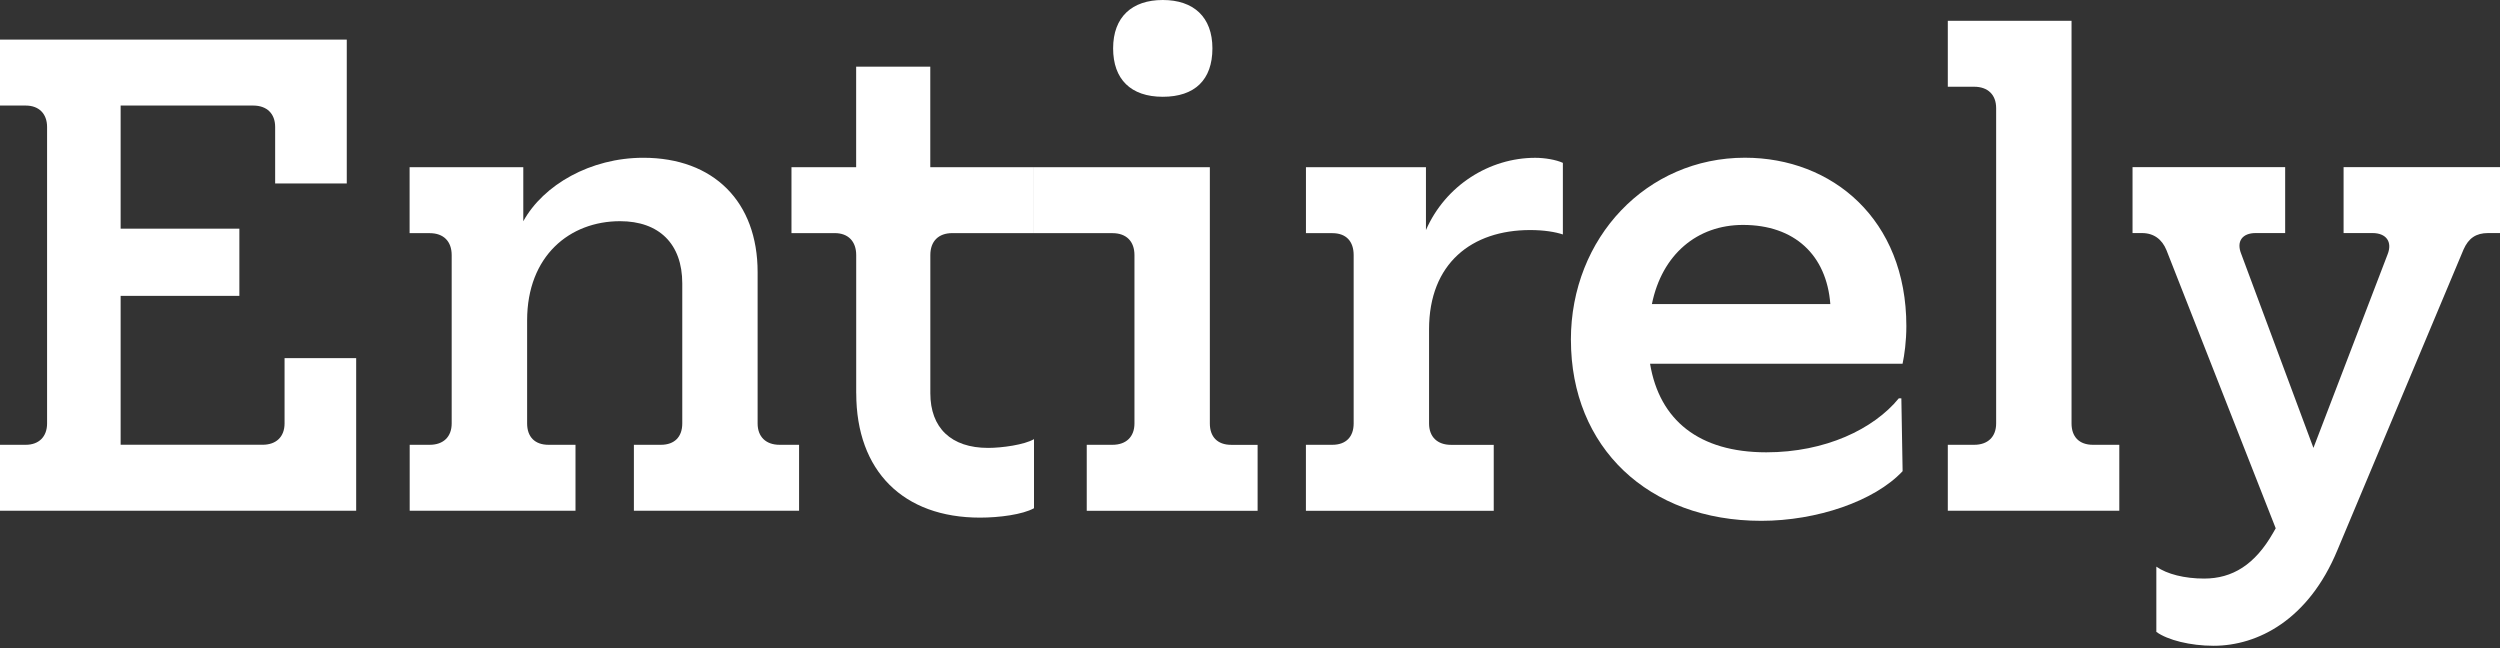 <svg width="297" height="77" viewBox="0 0 297 77" fill="none" xmlns="http://www.w3.org/2000/svg">
<rect x="0" y="0" width="297" height="77" fill="#333333" stroke="none"/>
<path d="M0 52.842H3.059C4.625 52.842 5.593 51.874 5.593 50.308V15.08C5.593 13.513 4.625 12.54 3.059 12.54H0V4.706H41.196V21.796H32.688V15.08C32.688 13.513 31.72 12.54 30.079 12.54H14.331V27.165H28.437V35.148H14.331V52.837H31.196C32.838 52.837 33.806 51.869 33.806 50.302V42.543H42.313V60.676H0V52.842Z" fill="white"/>
<path d="M48.66 52.842H51.05C52.692 52.842 53.66 51.875 53.66 50.308V30.309C53.66 28.667 52.692 27.699 51.05 27.699H48.66V19.866H62.167V26.282C64.558 21.956 70.151 18.743 76.423 18.743C84.781 18.743 90.005 23.967 90.005 32.325V50.308C90.005 51.875 90.973 52.842 92.615 52.842H94.93V60.676H75.306V52.842H78.514C80.156 52.842 81.054 51.875 81.054 50.308V33.667C81.054 28.967 78.295 26.277 73.664 26.277C67.697 26.277 62.622 30.384 62.622 38.068V50.308C62.622 51.875 63.515 52.842 65.162 52.842H68.37V60.676H48.671V52.842H48.66Z" fill="white"/>
<path d="M101.717 46.719V30.303C101.717 28.662 100.749 27.694 99.177 27.694H94.027V19.86H101.711V7.919H110.518V19.86H122.833V27.694H113.133C111.492 27.694 110.524 28.662 110.524 30.303V46.719C110.524 50.826 112.989 53.211 117.39 53.211C119.031 53.211 121.716 52.837 122.839 52.168V60.377C121.496 61.125 118.732 61.494 116.422 61.494C107.315 61.494 101.722 55.97 101.722 46.719H101.717Z" fill="white"/>
<path d="M129.105 52.842H132.164C133.806 52.842 134.774 51.874 134.774 50.307V30.308C134.774 28.667 133.806 27.699 132.164 27.699H122.833V19.865H143.73V50.313C143.73 51.88 144.623 52.847 146.27 52.847H149.404V60.681H129.105V52.847V52.842ZM132.239 5.748C132.239 2.016 134.479 0 138.137 0C141.795 0 144.035 2.016 144.035 5.748C144.035 9.481 141.944 11.497 138.137 11.497C134.33 11.497 132.239 9.406 132.239 5.748Z" fill="white"/>
<path d="M155.147 52.842H158.28C159.922 52.842 160.815 51.874 160.815 50.308V30.309C160.815 28.667 159.922 27.699 158.28 27.699H155.147V19.865H169.403V27.33C171.718 22.031 176.943 18.748 182.386 18.748C183.504 18.748 184.851 18.972 185.669 19.347V27.854C184.776 27.555 183.429 27.33 181.787 27.33C174.846 27.33 169.772 31.287 169.772 39.121V50.313C169.772 51.88 170.74 52.848 172.381 52.848H177.456V60.681H155.142V52.848L155.147 52.842Z" fill="white"/>
<path d="M186.621 40.378C186.621 28.212 195.653 18.737 207.294 18.737C217.668 18.737 226.475 26.052 226.475 38.736C226.475 40.527 226.25 42.169 226.025 43.212H196.027C197.145 49.928 201.85 53.735 209.834 53.735C216.849 53.735 222.592 50.976 225.582 47.318H225.881L226.031 55.976C222.673 59.558 215.807 61.874 209.24 61.874C195.808 61.874 186.626 53.142 186.626 40.383L186.621 40.378ZM217.443 36.121C216.994 30.298 213.192 26.721 207.069 26.721C201.62 26.721 197.444 30.228 196.246 36.121H217.438H217.443Z" fill="white"/>
<path d="M231.399 52.842H234.533C236.175 52.842 237.142 51.874 237.142 50.308V12.839C237.142 11.272 236.175 10.305 234.533 10.305H231.399V2.471H246.099V50.308C246.099 51.874 246.992 52.842 248.639 52.842H251.773V60.676H231.399V52.842Z" fill="white"/>
<path d="M256.173 75.076V67.317C257.441 68.21 259.532 68.734 261.847 68.734C265.205 68.734 267.889 67.093 270.055 63.285L270.355 62.761L257.371 29.704C256.847 28.437 255.879 27.688 254.462 27.688H253.345V19.855H271.477V27.688H267.97C266.403 27.688 265.654 28.656 266.253 30.153L274.836 53.211L283.643 30.228C284.241 28.736 283.493 27.688 281.851 27.688H278.418V19.855H297V27.688H295.583C294.166 27.688 293.268 28.287 292.674 29.629L277.675 65.376C274.242 73.659 268.2 76.718 262.975 76.718C260.216 76.718 257.526 76.044 256.184 75.076H256.173Z" fill="white"/>
</svg>
